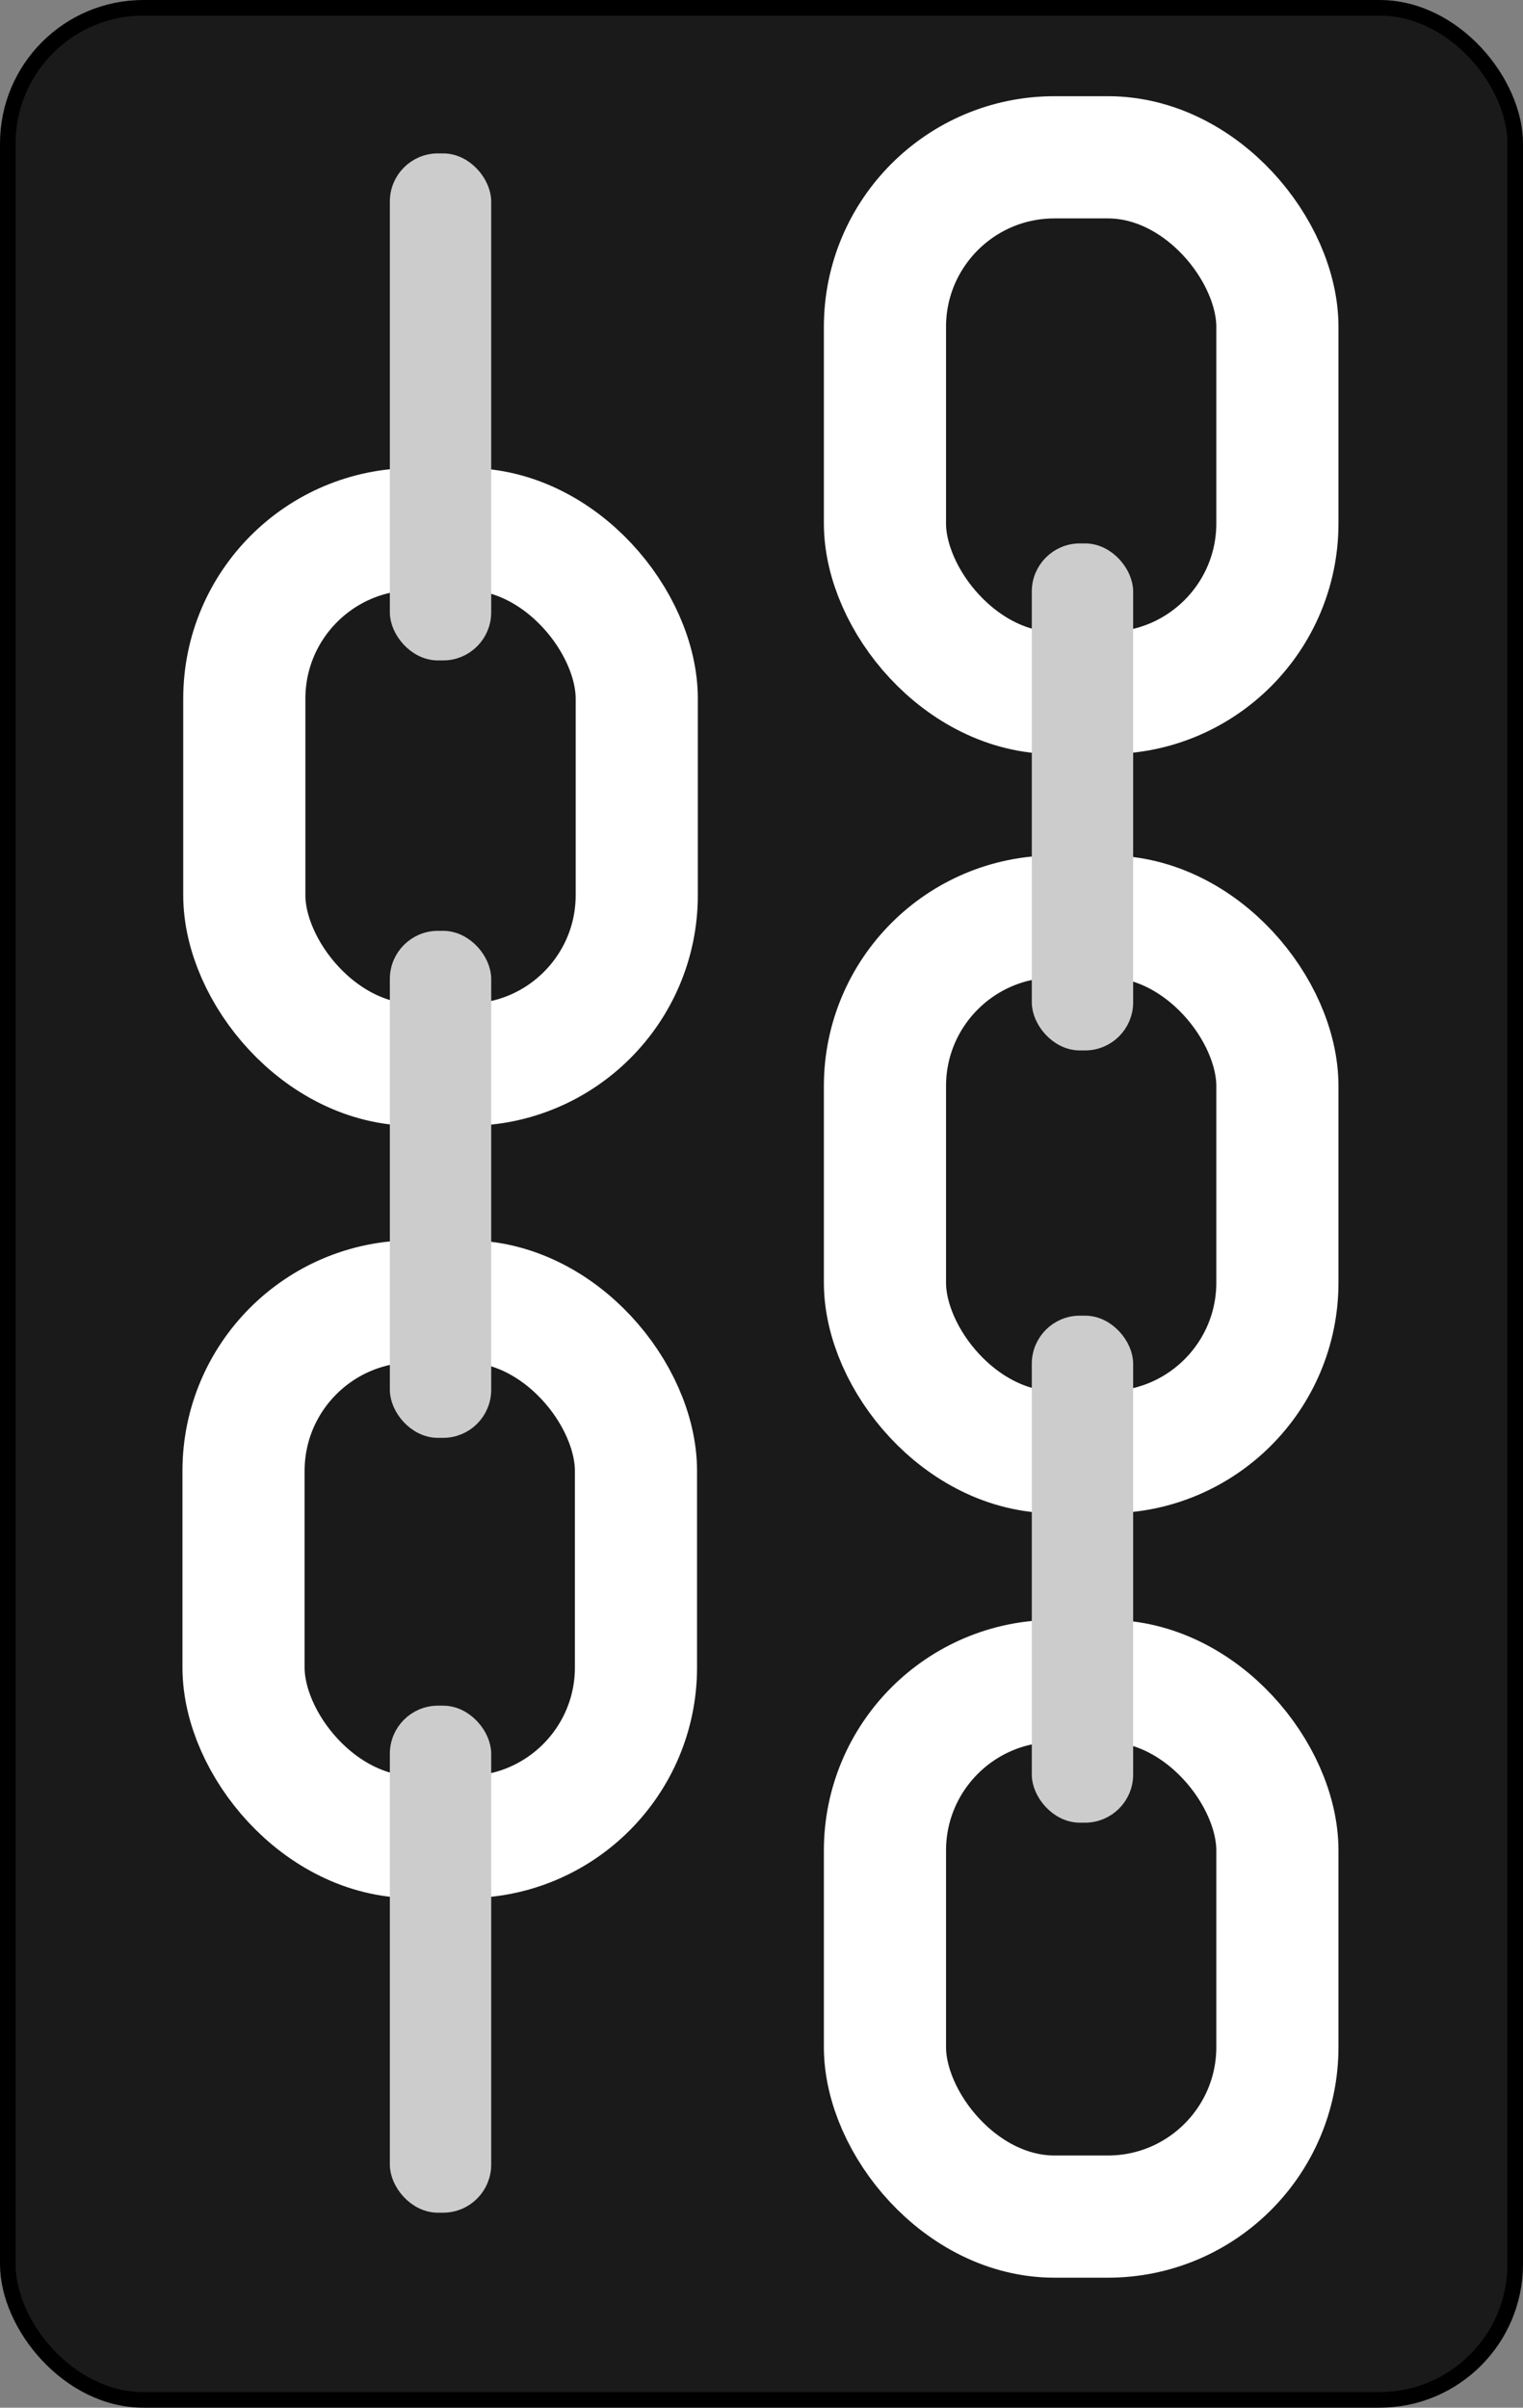 <svg xmlns="http://www.w3.org/2000/svg" viewBox="0 0 586 926"><rect x="0" y="0" width="586" height="926" fill="#808080" stroke="none"/><defs><style>.cls-1{fill:#1a1a1a;stroke:#000;stroke-width:6px;}.cls-1,.cls-2,.cls-3{stroke-miterlimit:10;}.cls-2{fill:none;stroke:#fff;stroke-width:47px;}.cls-3{fill:#ccc;stroke:#ccc;stroke-width:8px;}</style></defs><g id="Layer_2" data-name="Layer 2"><g id="Layer_1-2" data-name="Layer 1"><rect class="cls-1" x="3" y="3" width="580" height="920" rx="52.19"/><rect class="cls-2" x="94" y="203.5" width="151" height="206" rx="65.22"/><rect class="cls-2" x="93.7" y="500.51" width="151" height="206" rx="65.22"/><rect class="cls-2" x="340.5" y="60.5" width="151" height="206" rx="65.22"/><rect class="cls-2" x="340.5" y="646.5" width="151" height="206" rx="65.22"/><rect class="cls-2" x="340.5" y="352.5" width="151" height="206" rx="65.22"/><rect class="cls-3" x="401" y="213" width="31" height="187" rx="14.5"/><rect class="cls-3" x="401" y="510" width="31" height="187" rx="14.5"/><rect class="cls-3" x="154" y="63" width="31" height="187" rx="14.5"/><rect class="cls-3" x="154" y="362" width="31" height="187" rx="14.5"/><rect class="cls-3" x="154" y="660" width="31" height="187" rx="14.5"/></g></g></svg>